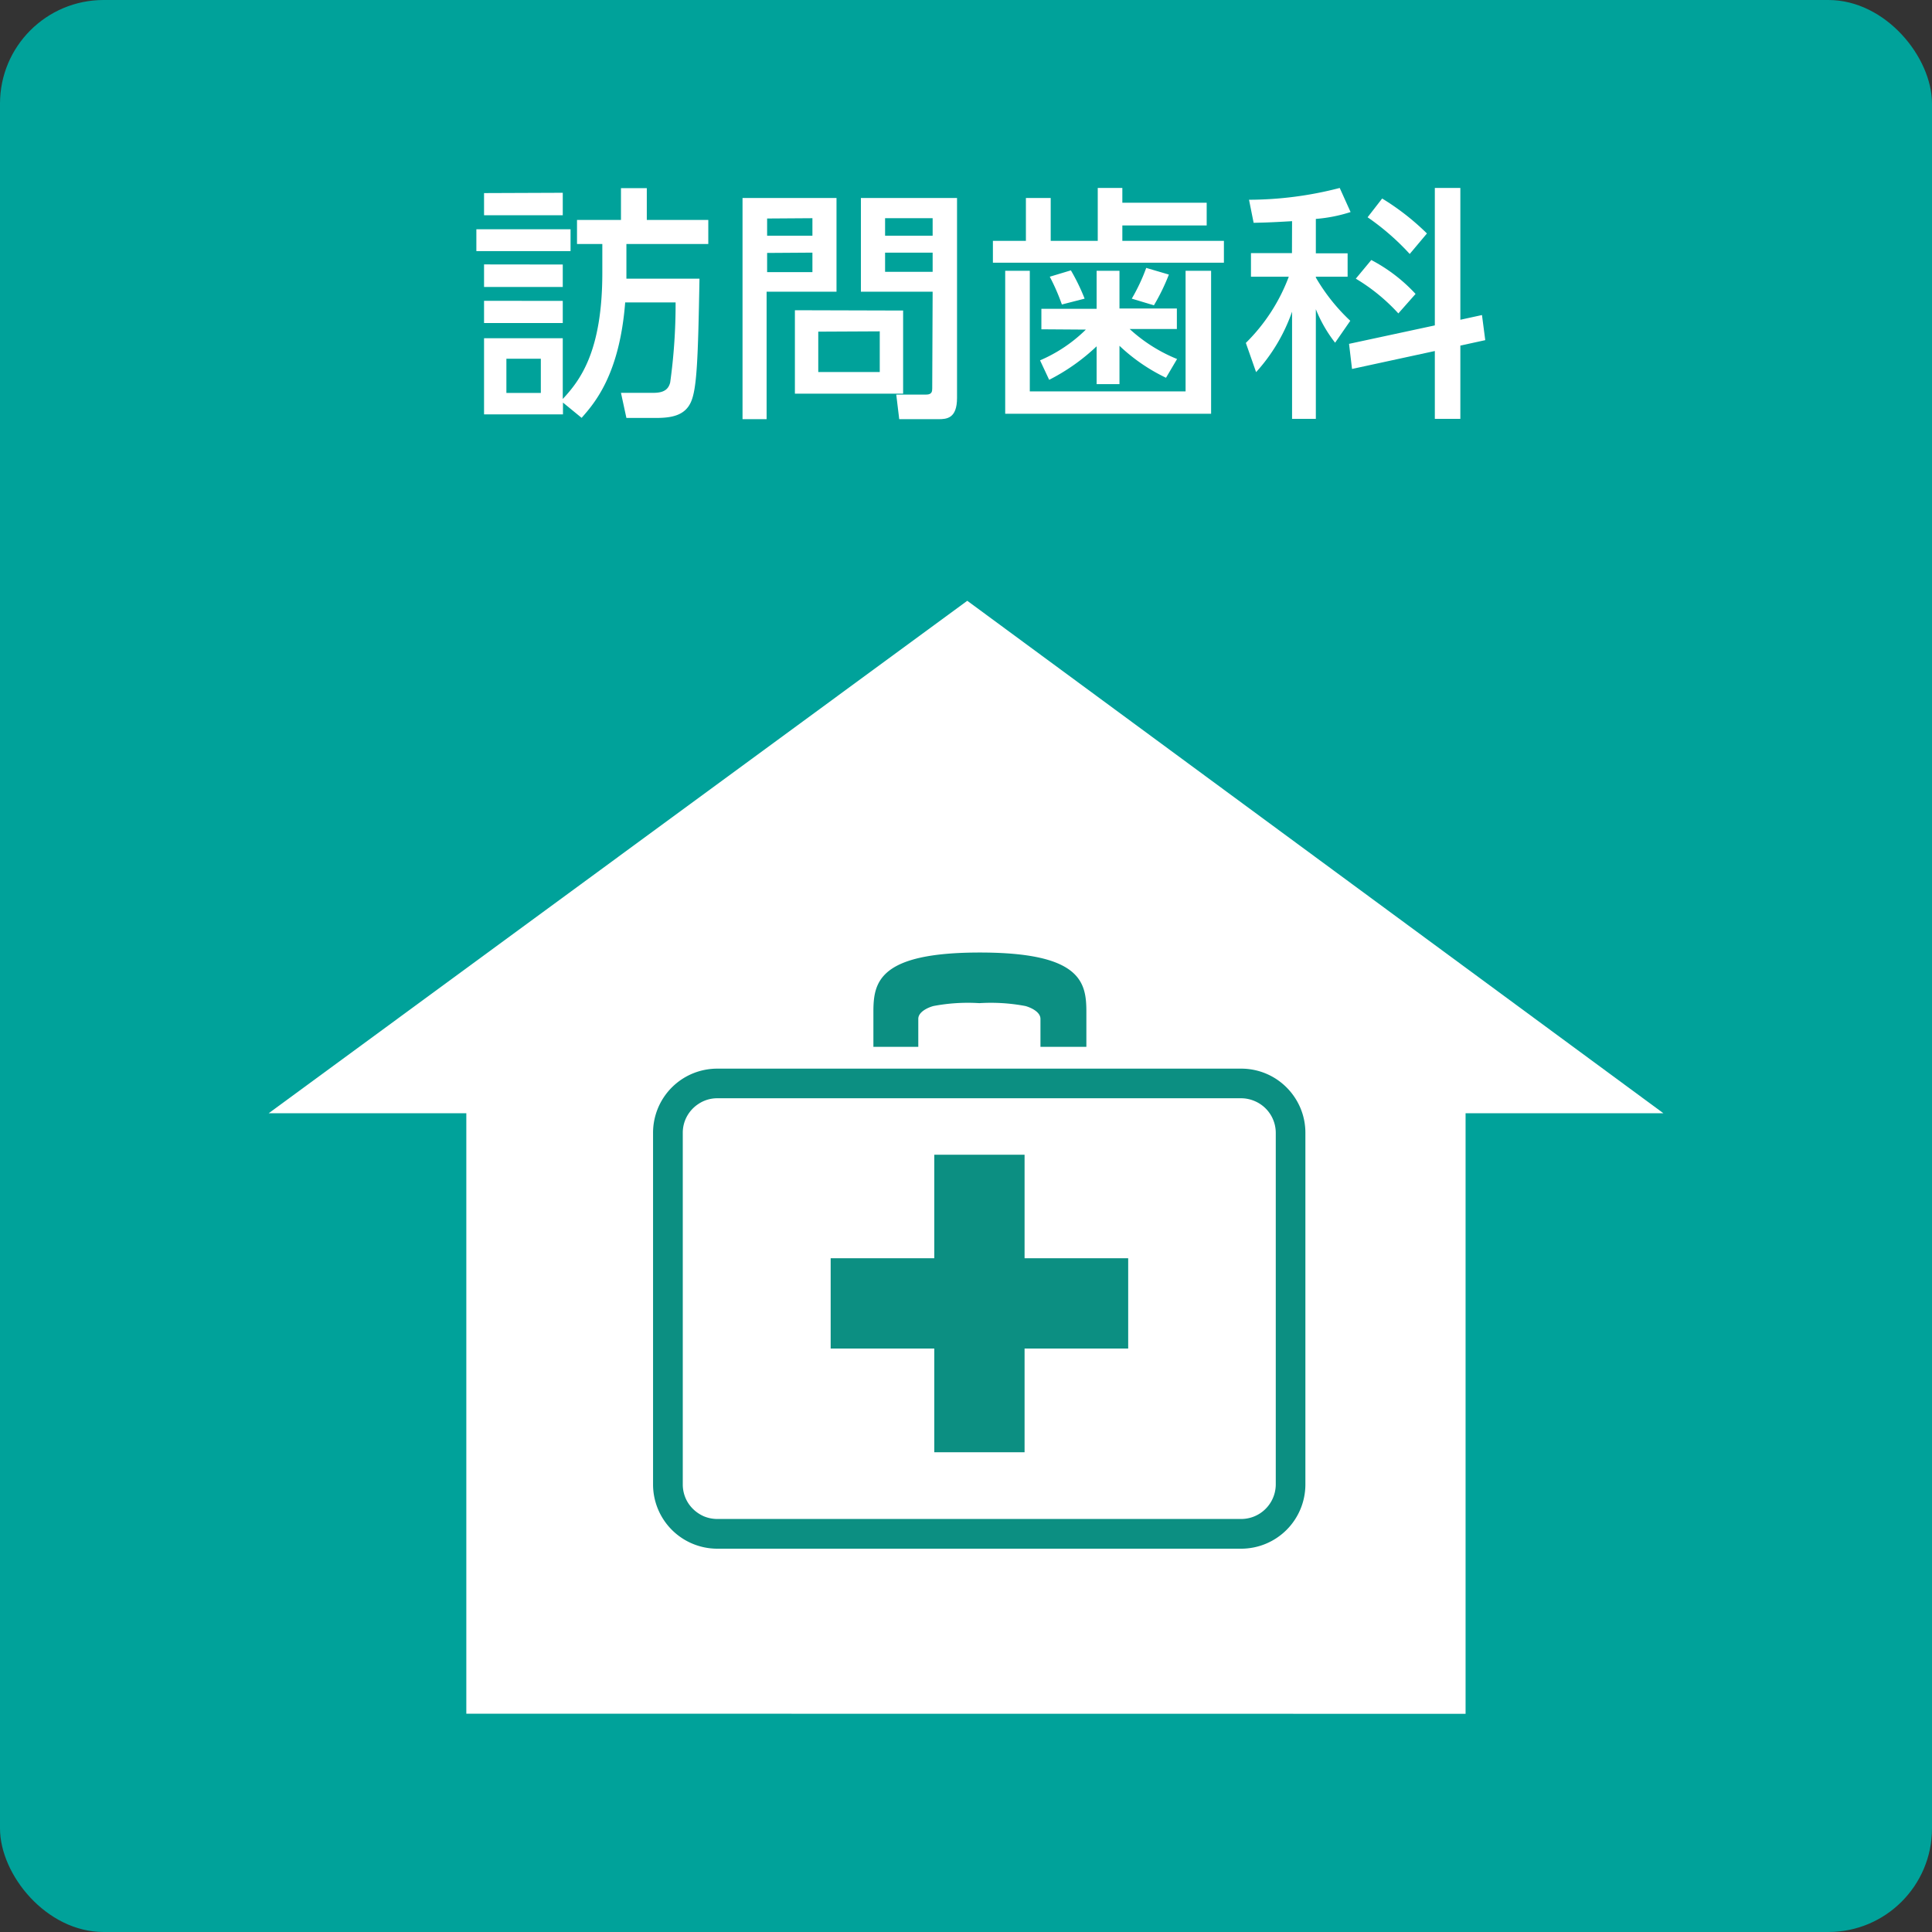 <svg xmlns="http://www.w3.org/2000/svg" viewBox="0 0 188.51 188.51"><rect x="0" y="0" width="188.51" height="188.51" fill="#333333" stroke="none"/><defs><style>.cls-1{fill:#00a29a;}.cls-2{fill:#fff;}.cls-3{fill:#0c8f82;}</style></defs><g id="レイヤー_2" data-name="レイヤー 2"><g id="レイヤー_1-2" data-name="レイヤー 1"><rect class="cls-1" width="188.51" height="188.51" rx="10.11"/><path class="cls-2" d="M45.5,167.21V108.62H26.22l68.16-50,67.92,50H143v58.6Z"/><path class="cls-3" d="M89.6,99.41c0-.67.92-1.1,1.48-1.25a18,18,0,0,1,4.48-.28,18.12,18.12,0,0,1,4.49.28c.55.15,1.47.58,1.47,1.25v2.73H106V98.73c0-2.89-.51-5.79-10.39-5.79s-10.39,2.9-10.39,5.79v3.41H89.6Z"/><path class="cls-3" d="M126.88,108.1a6.32,6.32,0,0,0-2.27-2.76,6.24,6.24,0,0,0-3.51-1.07H70a6.3,6.3,0,0,0-2.45.49,6.26,6.26,0,0,0-3.83,5.78v34.29A6.27,6.27,0,0,0,70,151.11H121.1a6.27,6.27,0,0,0,6.27-6.28V110.54A6.22,6.22,0,0,0,126.88,108.1ZM75,148.21H70a3.41,3.41,0,0,1-1.32-.26,3.5,3.5,0,0,1-1.49-1.23,3.37,3.37,0,0,1-.57-1.89V110.54a3.33,3.33,0,0,1,.26-1.31,3.39,3.39,0,0,1,1.23-1.49,3.3,3.3,0,0,1,1.89-.58H121.1a3.37,3.37,0,0,1,1.31.27,3.37,3.37,0,0,1,2.07,3.11v34.29a3.39,3.39,0,0,1-1.5,2.81,3.36,3.36,0,0,1-1.88.57H75Z"/><rect class="cls-3" x="91.16" y="112.67" width="8.81" height="29.03"/><rect class="cls-3" x="91.16" y="112.67" width="8.81" height="29.03" transform="translate(-31.62 222.74) rotate(-90)"/><path class="cls-2" d="M55.67,22.37V24.5H46.48V22.37Zm3.1,1.44H56.3V21.46h4.29v-3.1h2.52v3.1h6v2.35H61.12v3.38h7.13C68.11,35,68,37.94,67.41,39.24S65.54,40.78,64,40.78H61.12l-.53-2.45h3.17c1.11,0,1.47-.41,1.63-1a55.51,55.51,0,0,0,.53-7.82H61c-.55,7.06-3,9.84-4.25,11.26l-1.82-1.49v1.15H47.23V33h7.68v5.93c1.7-1.83,3.86-4.64,3.86-12.32Zm-3.86-5V21H47.23V18.84Zm0,7V28H47.23V25.8Zm0,3.55v2.16H47.23V29.35ZM52.77,35H49.41v3.34h3.36Z"/><path class="cls-2" d="M72.45,19.32h9.17v9.14H74.8V40.9H72.45Zm2.4,2V23h4.42V21.29Zm0,3.36v1.87h4.42V24.65Zm13.27,5.62v8.11H77.56V30.27Zm-8.28,2.06v3.94h6V32.33ZM91,28.46H84V19.32h9.38V38.83c0,2-1,2.07-1.82,2.07H87.74l-.29-2.4h2.93c.55,0,.58-.32.58-.6Zm-4.64-7.17V23H91V21.29Zm0,3.36v1.87H91V24.65Z"/><path class="cls-2" d="M102.52,19.32V23.5h4.59V18.34h2.4v1.44h8.23V22h-8.23V23.5h9.91v2.13H96.88V23.5h3.22V19.32Zm-4.44,7.1h2.4V38.19h15.2V26.42h2.49V40.37H98.08Zm3.53,5.71v-2H107V26.42h2.23V30.1h5.6v2h-4.61a15.4,15.4,0,0,0,4.63,2.93l-1.08,1.83a17.65,17.65,0,0,1-4.54-3.12v3.74H107V33.79a19.65,19.65,0,0,1-4.63,3.27l-.89-1.9a14.54,14.54,0,0,0,4.47-3Zm2-2.42A20.38,20.38,0,0,0,102.43,27l2.06-.62a19.86,19.86,0,0,1,1.34,2.76Zm6.82-.57a18.25,18.25,0,0,0,1.41-3l2.21.65a19.72,19.72,0,0,1-1.46,3Z"/><path class="cls-2" d="M126.07,21.58c-2.36.14-2.93.14-3.75.16l-.45-2.25a35.43,35.43,0,0,0,8.85-1.15l1.06,2.35a14.79,14.79,0,0,1-3.39.67v3.36h3.1V27h-3.1v.08a18.55,18.55,0,0,0,3.36,4.22l-1.48,2.14a13.43,13.43,0,0,1-1.88-3.27V40.87h-2.32V30.41a17.2,17.2,0,0,1-3.51,5.9l-1-2.85A17.89,17.89,0,0,0,125.75,27h-3.69v-2.3h4ZM140,31.75V18.34h2.49V31.2l2.11-.46.32,2.45-2.43.53v7.15H140V34.25L131.92,36l-.29-2.45Zm-6.2-6.38a15.89,15.89,0,0,1,4.32,3.31l-1.68,1.9a18.41,18.41,0,0,0-4.15-3.39Zm1.06-6a24.06,24.06,0,0,1,4.37,3.41l-1.68,2a24.07,24.07,0,0,0-4.11-3.58Z"/></g></g></svg>